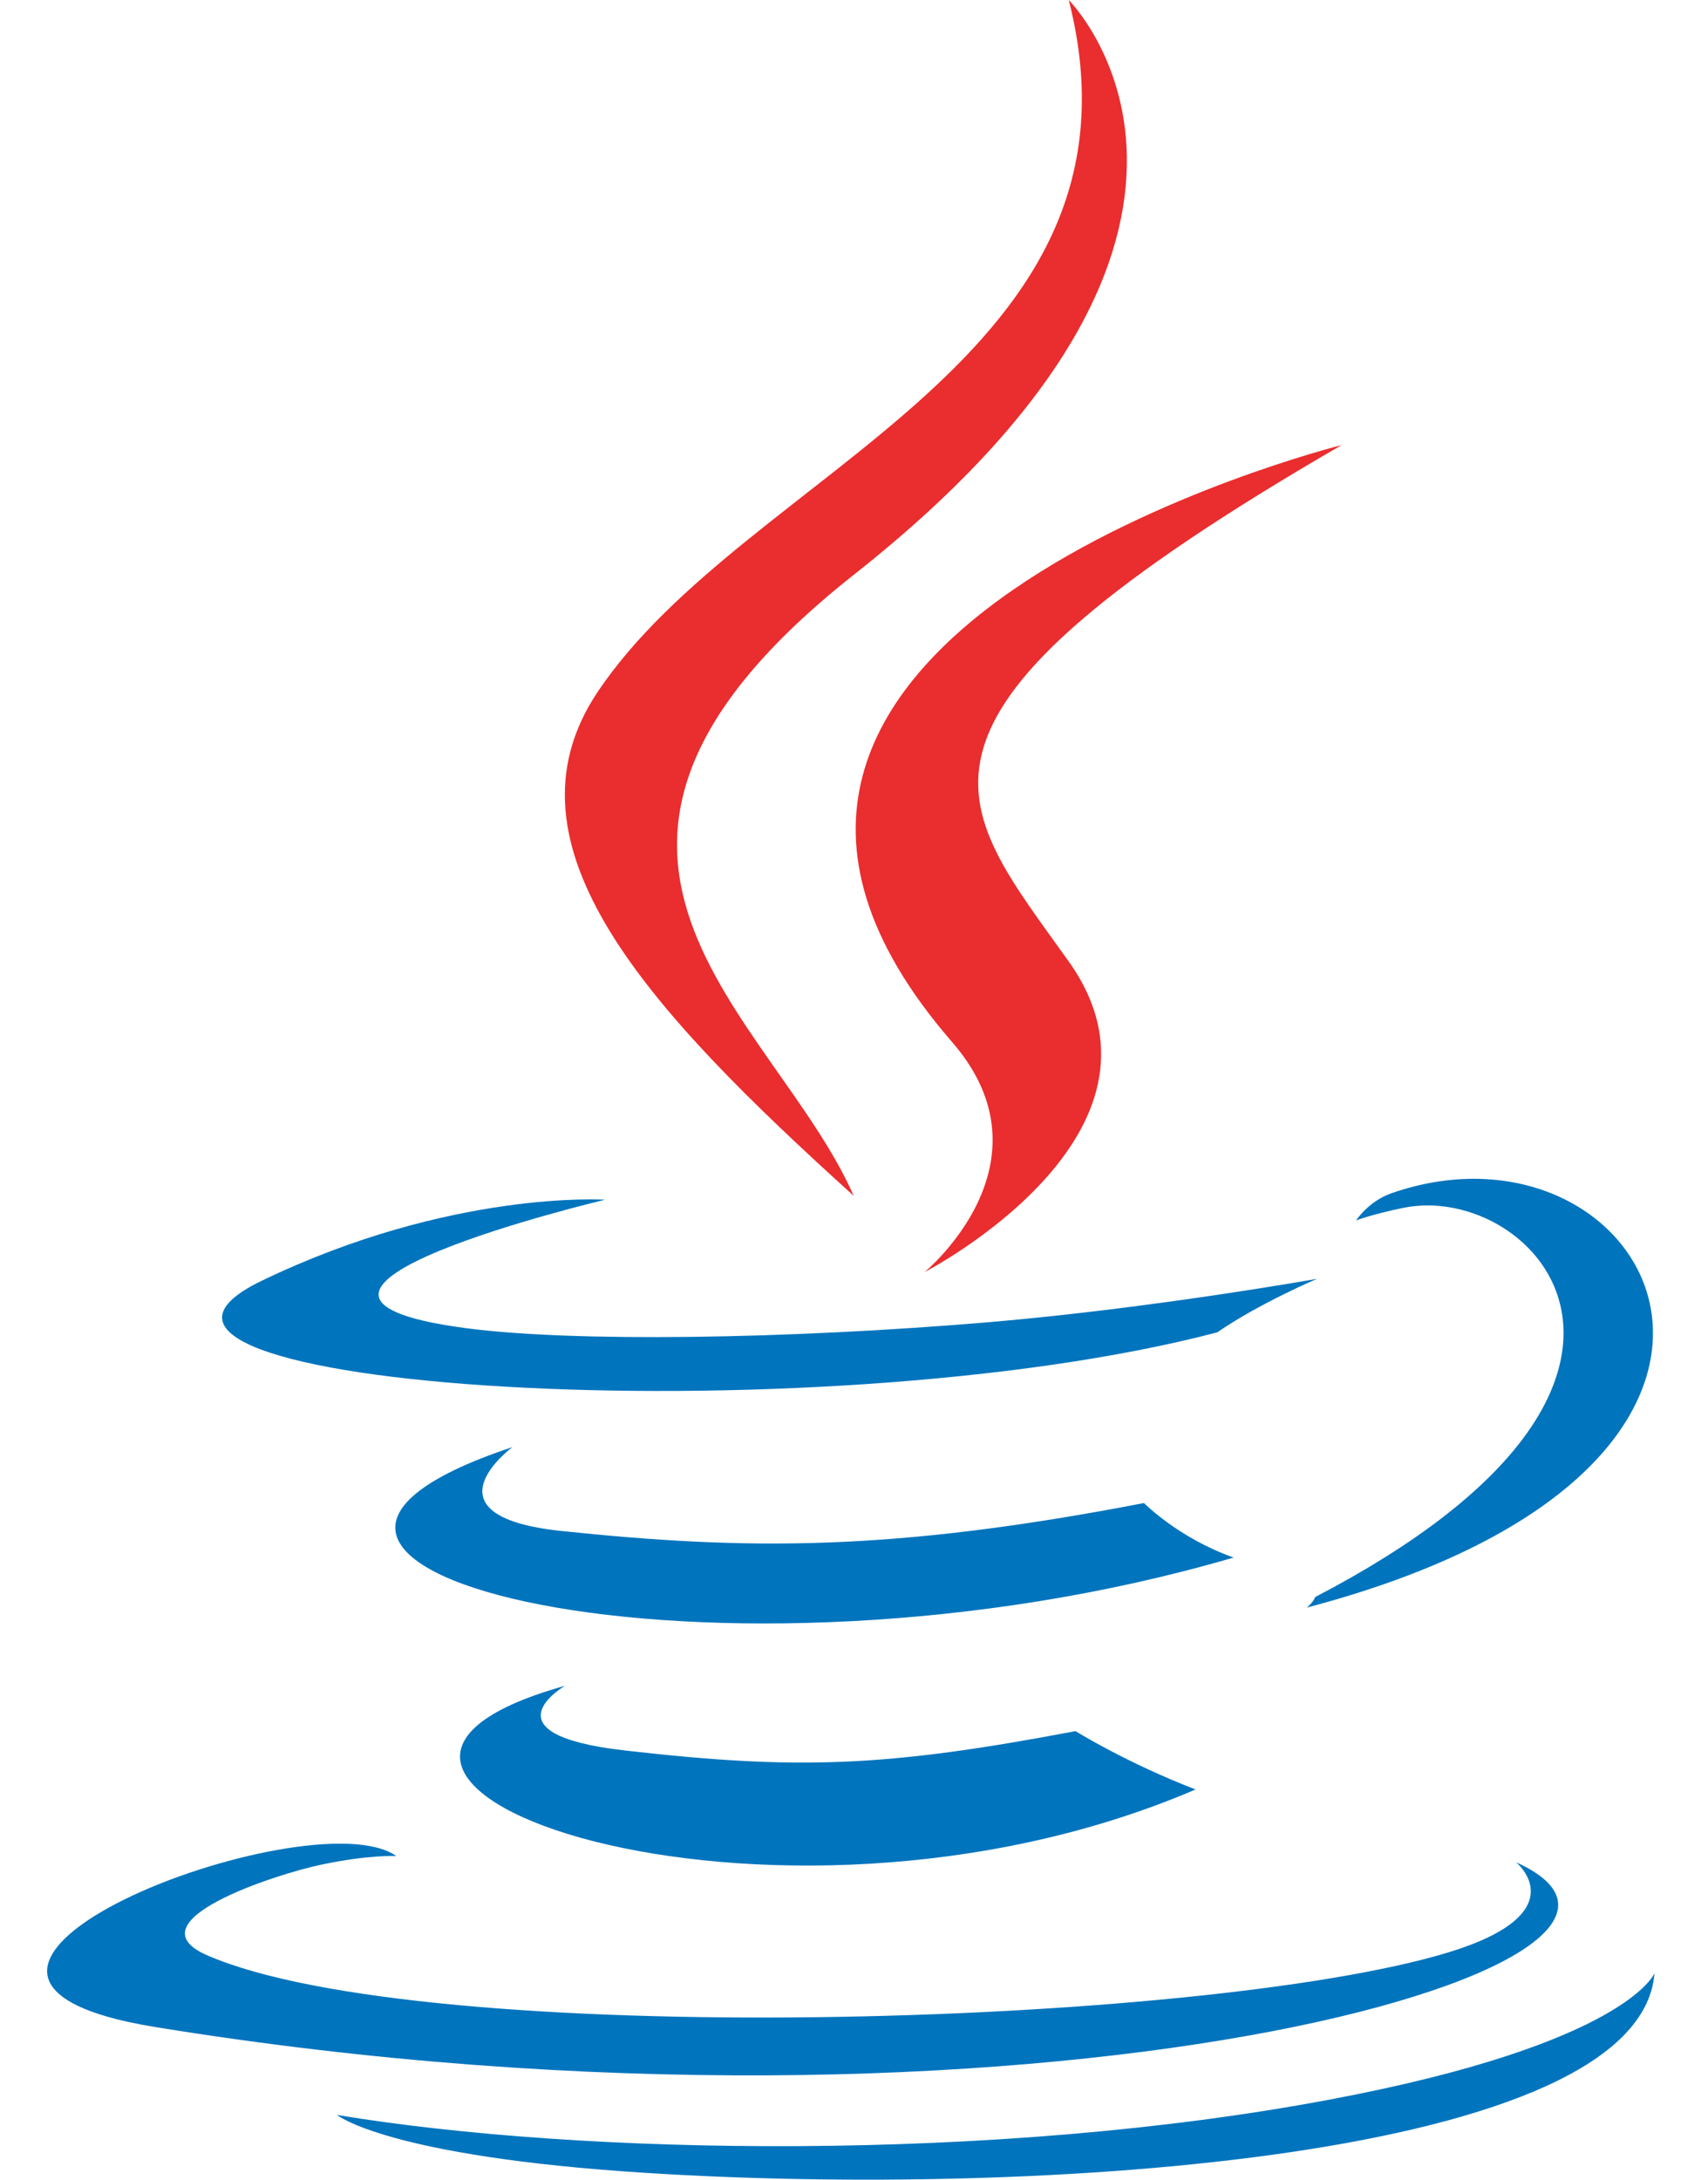 <?xml version="1.0" encoding="utf-8"?>
<!-- Generator: $$$/GeneralStr/196=Adobe Illustrator 27.6.0, SVG Export Plug-In . SVG Version: 6.00 Build 0)  -->
<svg version="1.1" id="Layer_1" xmlns="http://www.w3.org/2000/svg" xmlns:xlink="http://www.w3.org/1999/xlink" x="0px" y="0px"
	 viewBox="0 0 354.3 452.1" style="enable-background:new 0 0 354.3 452.1;" xml:space="preserve">
<style type="text/css">
	.st0{fill-rule:evenodd;clip-rule:evenodd;fill:#0074BD;}
	.st1{fill-rule:evenodd;clip-rule:evenodd;fill:#EA2D2E;}
</style>
<g>
	<path class="st0" d="M117.2,349.6c0,0-17.3,10,12.3,13.4c35.8,4.1,54.1,3.5,93.6-4c0,0,10.4,6.5,24.9,12.1
		C159.4,409.1,47.6,369,117.2,349.6L117.2,349.6z"/>
	<path class="st0" d="M106.3,300.1c0,0-19.4,14.3,10.2,17.4c38.3,4,68.5,4.3,120.8-5.8c0,0,7.2,7.3,18.6,11.3
		C148.9,354.3,29.8,325.5,106.3,300.1L106.3,300.1z"/>
	<path class="st1" d="M197.5,216.1c21.8,25.1-5.7,47.7-5.7,47.7s55.4-28.6,29.9-64.4c-23.8-33.4-42-50,56.6-107.1
		C278.3,92.3,123.6,131,197.5,216.1L197.5,216.1z"/>
	<path class="st0" d="M314.5,386.2c0,0,12.8,10.5-14.1,18.7C249.4,420.4,87.9,425,43,405.5c-16.1-7,14.1-16.8,23.6-18.8
		c9.9-2.1,15.6-1.8,15.6-1.8c-17.9-12.6-115.9,24.8-49.8,35.5C212.9,449.7,361.3,407.3,314.5,386.2L314.5,386.2z"/>
	<path class="st0" d="M125.5,248.8c0,0-82.2,19.5-29.1,26.6c22.4,3,67.1,2.3,108.7-1.2c34-2.9,68.1-9,68.1-9s-12,5.1-20.7,11.1
		c-83.4,21.9-244.6,11.7-198.2-10.7C93.5,246.7,125.5,248.8,125.5,248.8L125.5,248.8z"/>
	<path class="st0" d="M272.8,331.2c84.8-44.1,45.6-86.4,18.2-80.7c-6.7,1.4-9.7,2.6-9.7,2.6s2.5-3.9,7.2-5.6
		c54.2-19,95.8,56.1-17.5,85.9C271.1,333.4,272.5,332.2,272.8,331.2L272.8,331.2z"/>
	<path class="st1" d="M221.7,0c0,0,47,47-44.6,119.2c-73.4,58-16.7,91,0,128.8c-42.8-38.7-74.3-72.7-53.2-104.4
		C154.9,97.2,240.7,74.6,221.7,0L221.7,0z"/>
	<path class="st0" d="M133.8,450.6c81.4,5.2,206.4-2.9,209.4-41.4c0,0-5.7,14.6-67.3,26.2c-69.5,13.1-155.2,11.6-206,3.2
		C69.9,438.6,80.3,447.2,133.8,450.6L133.8,450.6z"/>
</g>
</svg>
